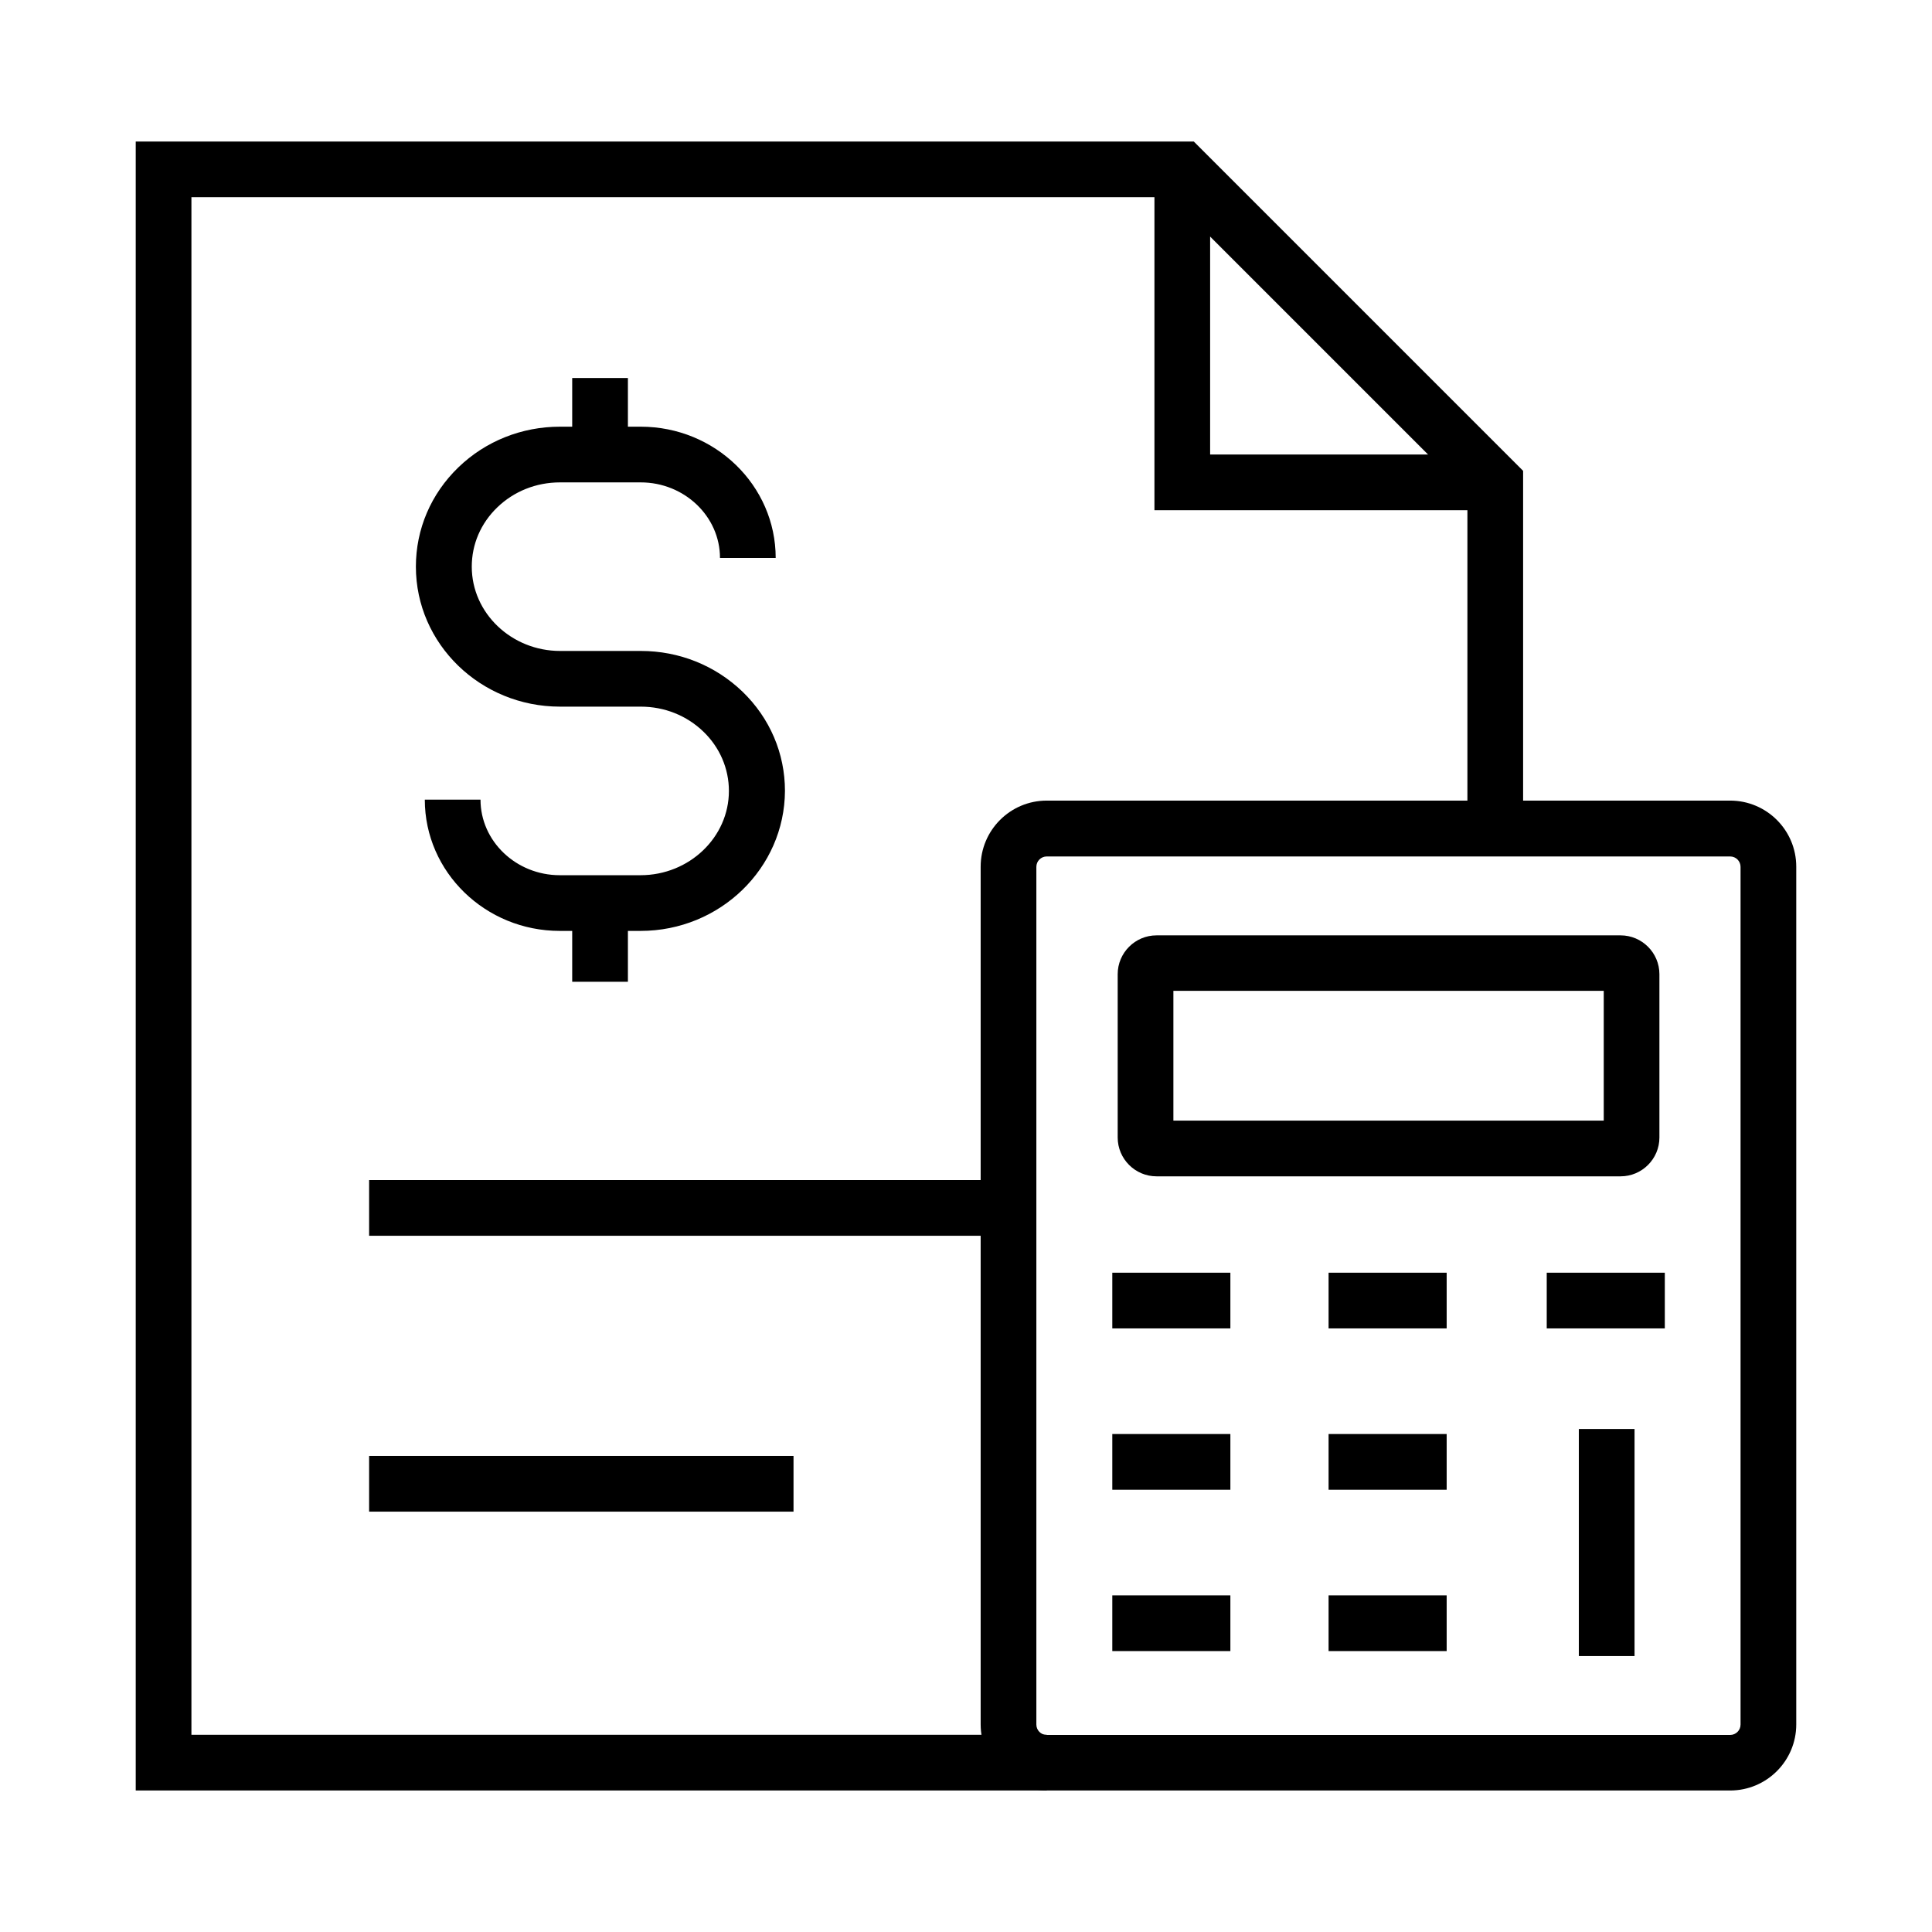 <?xml version="1.0" encoding="UTF-8"?>
<!-- The Best Svg Icon site in the world: iconSvg.co, Visit us! https://iconsvg.co -->
<svg fill="#000000" width="800px" height="800px" version="1.1" viewBox="144 144 512 512" xmlns="http://www.w3.org/2000/svg">
 <g>
  <path d="m573.48 455.74h-123c-5.656 0-10.281-4.625-10.281-10.281v-43.297c0-5.656 4.625-10.281 10.281-10.281h123c5.656 0 10.281 4.625 10.281 10.281v43.297c0.004 5.656-4.621 10.281-10.281 10.281zm-118.52-14.762h114.05v-34.391h-114.05z"/>
  <path d="m438.77 481.28h31.293v14.762h-31.293z"/>
  <path d="m496.09 481.28h31.293v14.762h-31.293z"/>
  <path d="m553.9 481.28h31.293v14.762h-31.293z"/>
  <path d="m438.77 524.03h31.293v14.762h-31.293z"/>
  <path d="m496.09 524.03h31.293v14.762h-31.293z"/>
  <path d="m562.41 522.7h14.762v60.172h-14.762z"/>
  <path d="m438.77 566.79h31.293v14.762h-31.293z"/>
  <path d="m496.09 566.79h31.293v14.762h-31.293z"/>
  <path d="m241.82 456.73h169.5v14.762h-169.5z"/>
  <path d="m602.51 618.5h-181.11c-9.645 0-17.516-7.824-17.516-17.516v-227.3c0-9.645 7.824-17.516 17.516-17.516h181.11c9.645 0 17.516 7.824 17.516 17.516v227.3c0 9.691-7.875 17.516-17.516 17.516zm-181.11-247.53c-1.523 0-2.754 1.23-2.754 2.754v227.3c0 1.523 1.23 2.754 2.754 2.754h181.11c1.523 0 2.754-1.23 2.754-2.754v-227.3c0-1.523-1.23-2.754-2.754-2.754z"/>
  <path d="m421.4 618.5h-241.43v-437h280.39l87.281 87.281v94.809h-14.762v-88.707l-78.621-78.621h-259.53v407.47h226.67z"/>
  <path d="m540.27 279.21h-90.332v-90.332h14.758v75.574h75.574z"/>
  <path d="m241.82 529.84h112.47v14.762h-112.47z"/>
  <path d="m295.64 383.32h14.762v20.859h-14.762z"/>
  <path d="m295.64 244.18h14.762v20.32h-14.762z"/>
  <path d="m313.75 390.7h-21.402c-19.73 0-35.77-15.598-35.77-34.785h14.762c0 11.02 9.445 20.023 21.008 20.023h21.402c12.891 0 23.418-10.035 23.418-22.336 0-5.902-2.41-11.512-6.742-15.695-4.43-4.281-10.332-6.641-16.629-6.641h-21.402c-21.059 0-38.18-16.629-38.18-37.098 0-9.938 3.984-19.285 11.266-26.32 7.184-6.938 16.777-10.773 26.914-10.773h21.402c19.73 0 35.77 15.598 35.77 34.785h-14.762c0-11.02-9.445-20.023-21.008-20.023h-21.402c-6.297 0-12.203 2.363-16.629 6.641-4.379 4.231-6.742 9.789-6.742 15.695 0 12.301 10.527 22.336 23.418 22.336h21.402c10.137 0 19.68 3.836 26.914 10.773 7.281 7.035 11.266 16.383 11.266 26.32-0.094 20.469-17.215 37.098-38.273 37.098z"/>
 </g>
</svg>